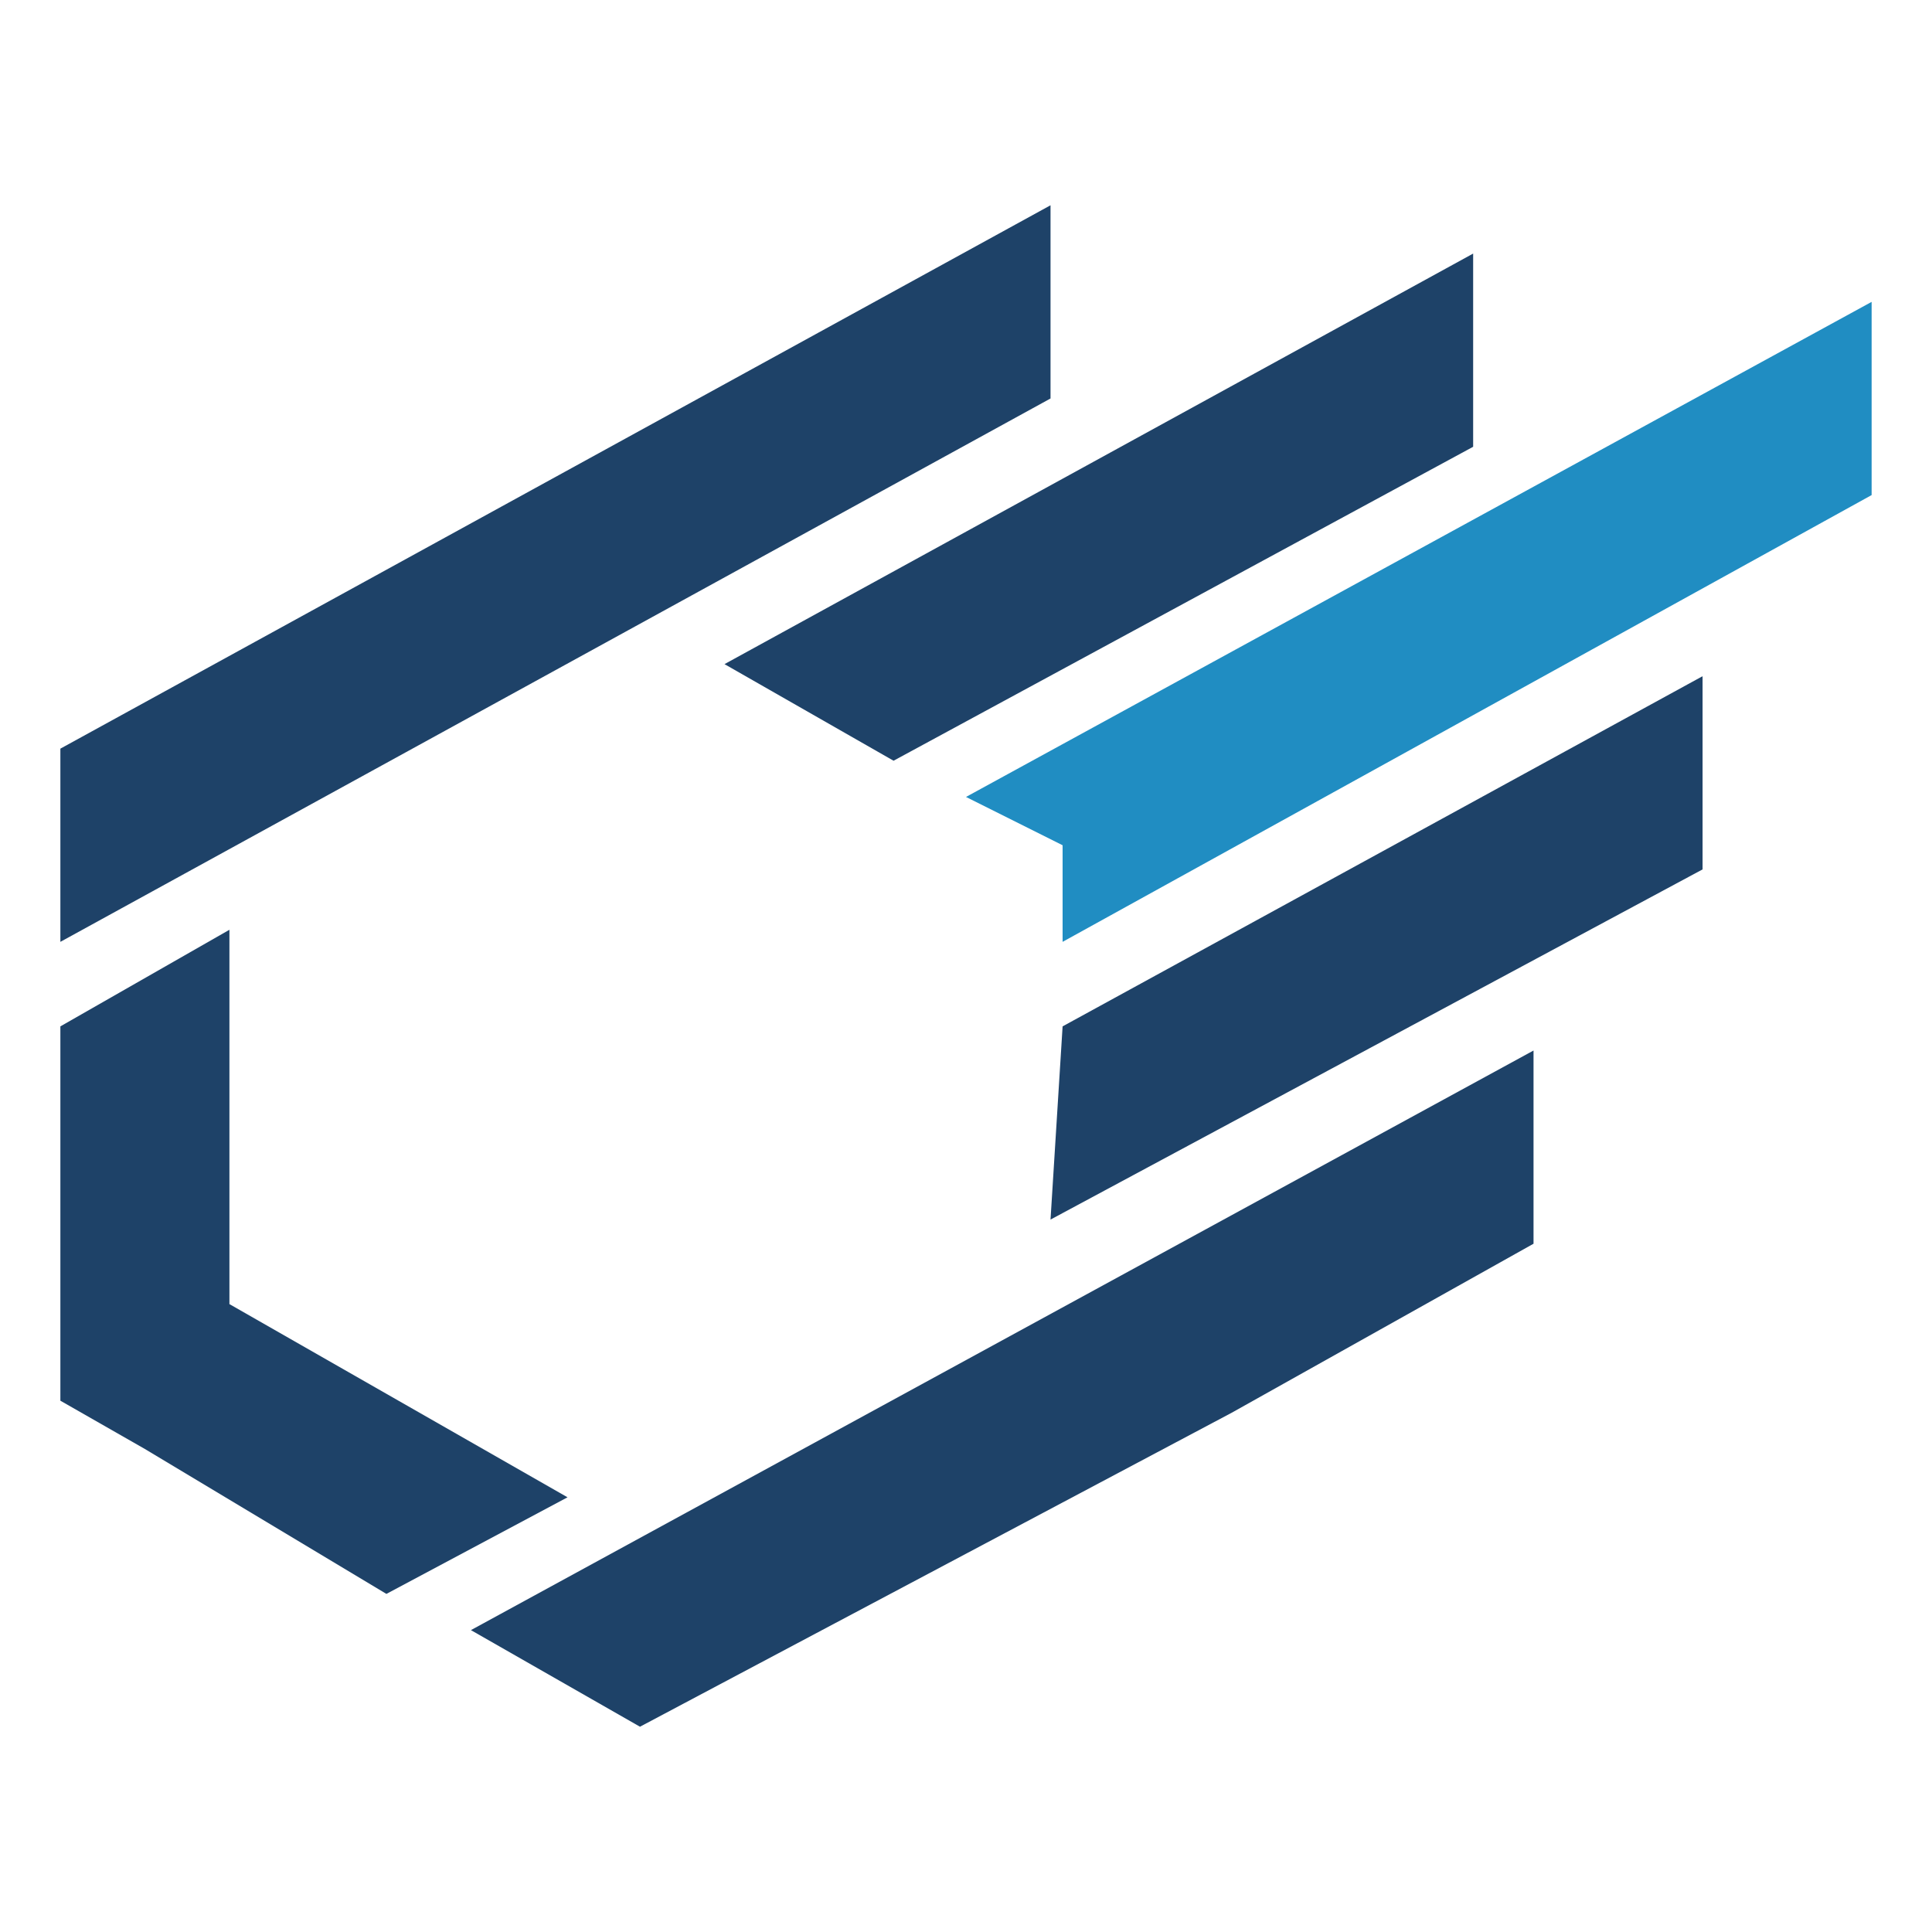 <?xml version="1.0" encoding="utf-8"?>
<!-- Generator: Adobe Illustrator 25.4.1, SVG Export Plug-In . SVG Version: 6.00 Build 0)  -->
<svg version="1.1" id="Layer_1" xmlns="http://www.w3.org/2000/svg" xmlns:xlink="http://www.w3.org/1999/xlink" x="0px" y="0px"
	 viewBox="0 0 16 16" style="enable-background:new 0 0 16 16;" xml:space="preserve">
<style type="text/css">
	.st0{fill:#1E4268;}
	.st1{fill:#208DC2;}
</style>
<g>
	<polygon class="st0" points="12.7,8.7 3.9,13.5 4.6,13.9 5.3,14.3 10.2,11.7 12.7,10.3 	"/>
	<polygon class="st0" points="1.9,10.8 1.9,7.7 0.5,8.5 0.5,10.8 0.5,11.6 1.2,12 3.2,13.2 4.7,12.4 	"/>
	<polygon class="st1" points="15.5,2.5 8,6.6 8.8,7 8.8,7.8 15.5,4.1 	"/>
	<polygon class="st0" points="8.7,1.7 0.5,6.2 0.5,7 0.5,7.8 8.7,3.3 	"/>
	<g>
		<polygon class="st0" points="14.1,5.6 8.8,8.5 8.7,10.1 14.1,7.2 		"/>
	</g>
	<polygon class="st0" points="12.2,2.1 6,5.5 7.4,6.3 12.2,3.7 	"/>
</g>
</svg>
